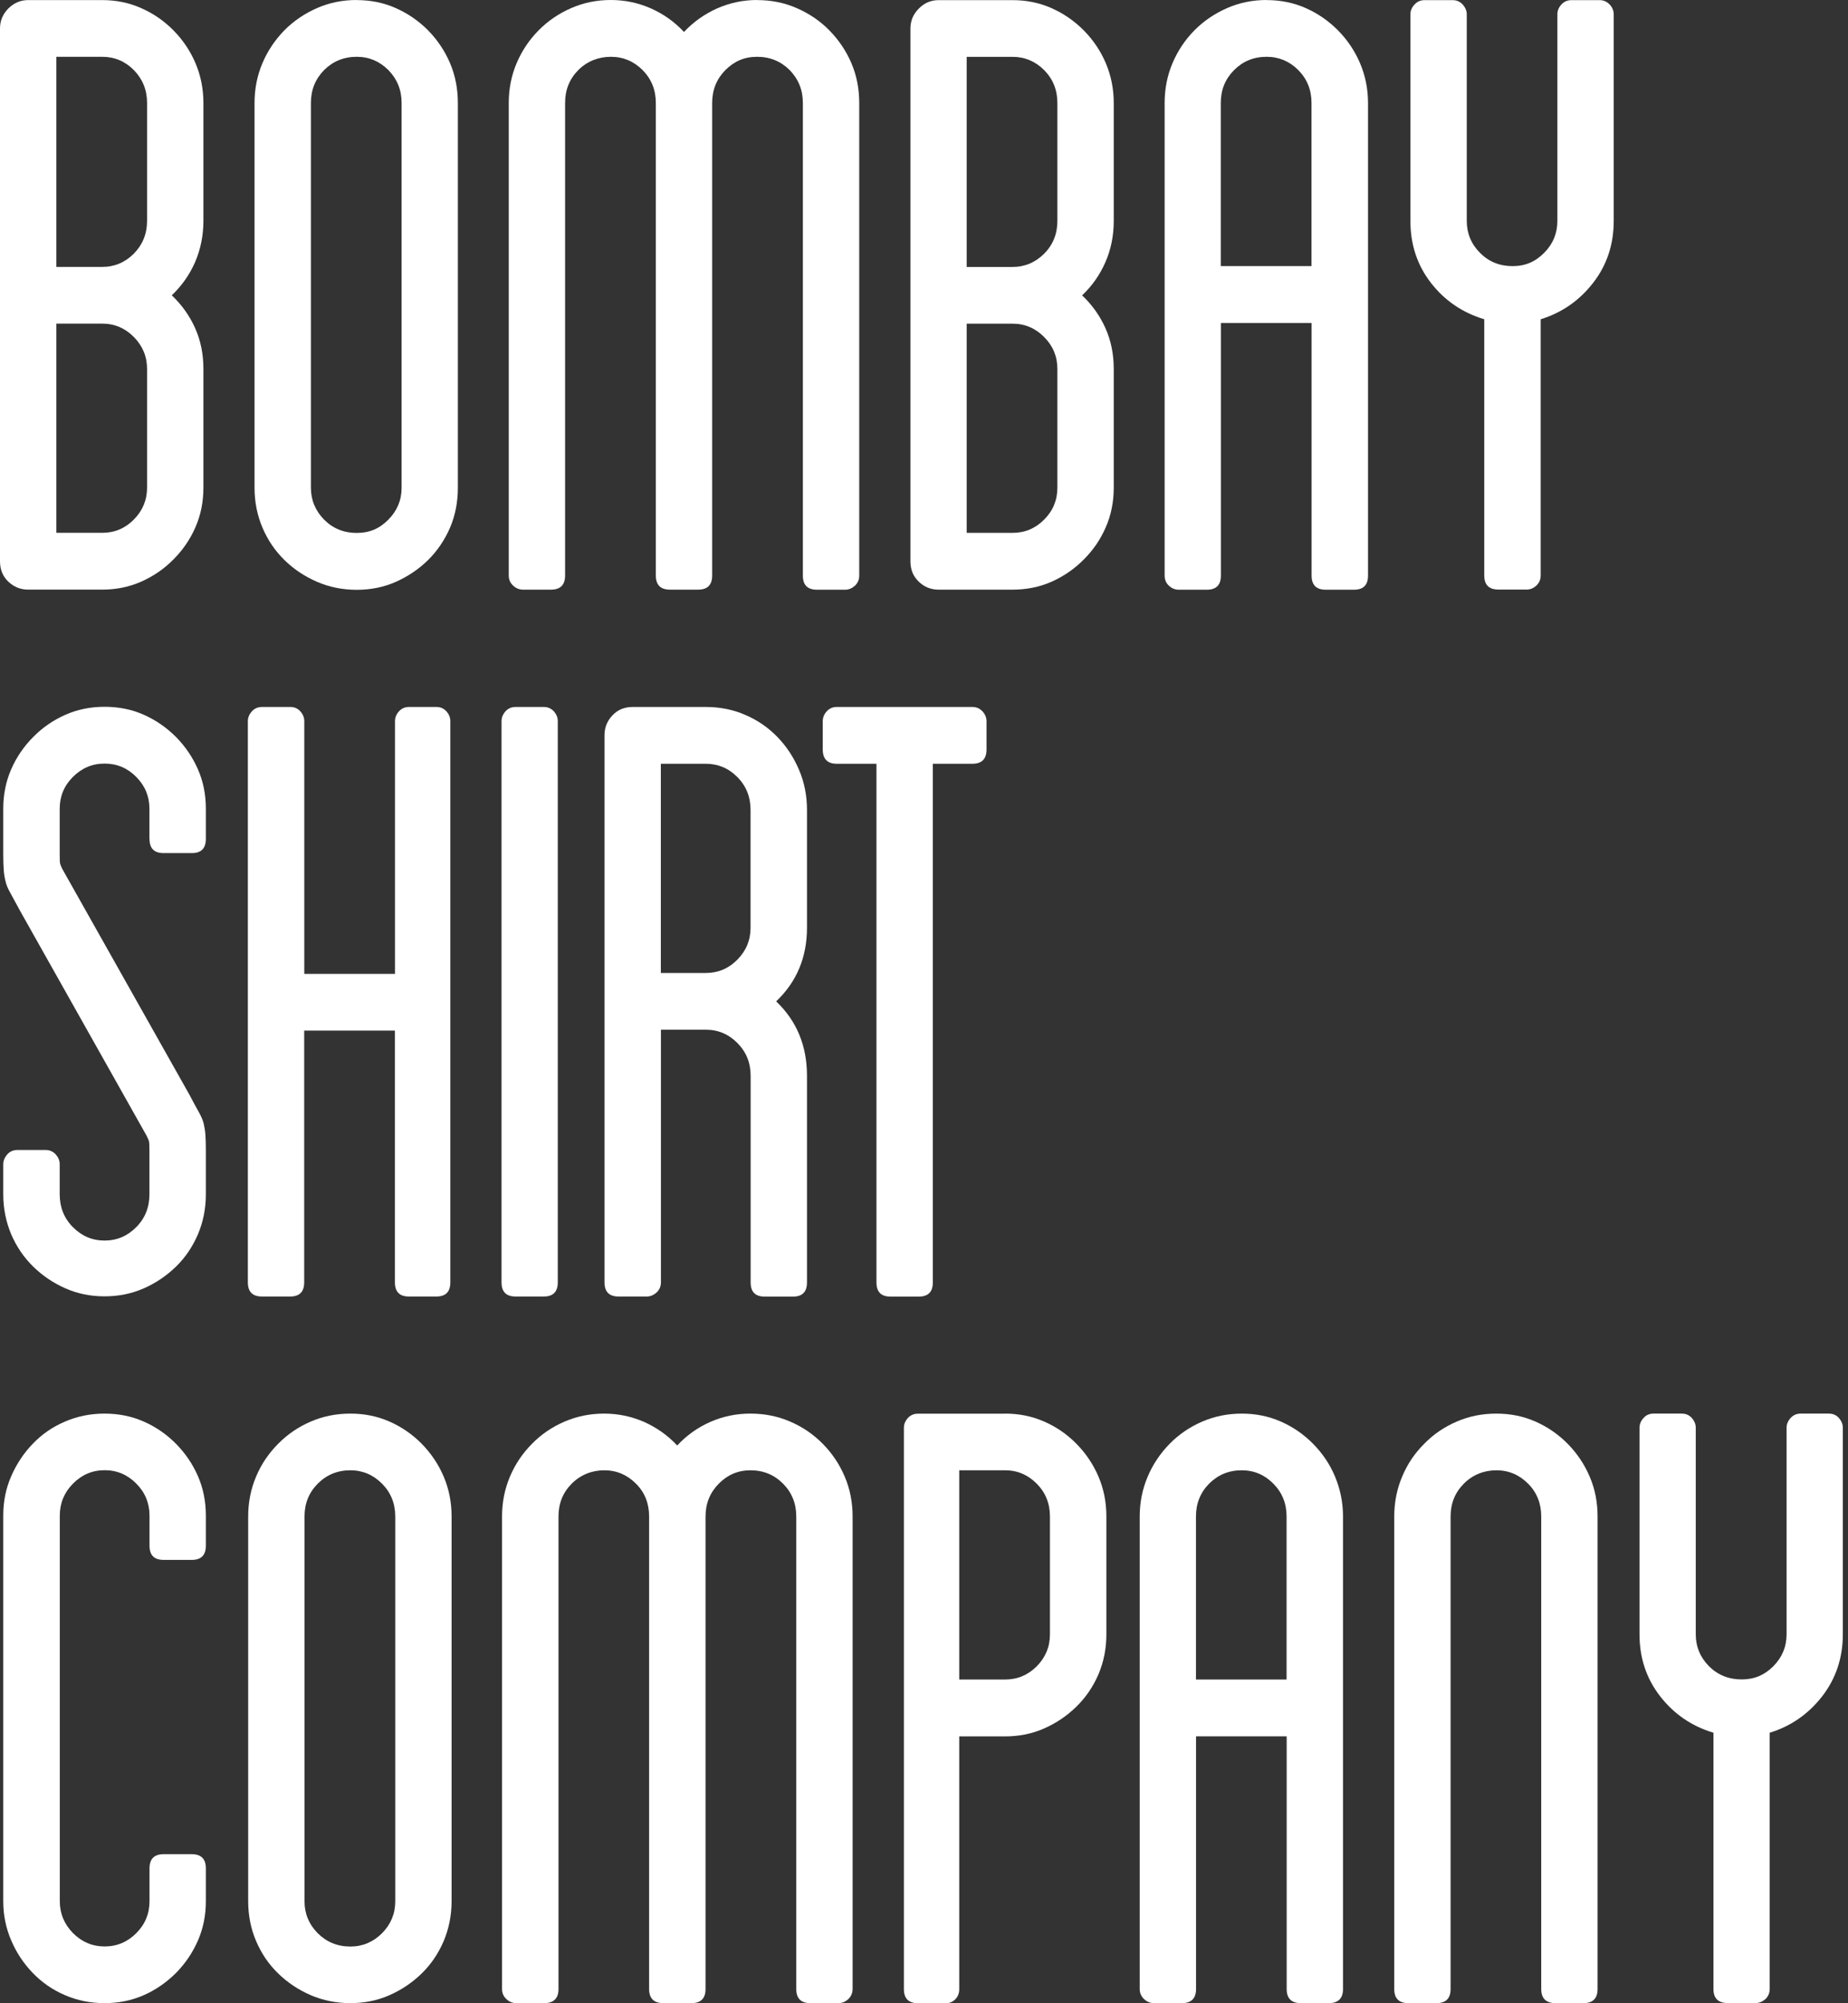 <svg xmlns="http://www.w3.org/2000/svg" fill="none" viewBox="0 0 84 91" height="91" width="84">
<rect x="0" y="0" width="84" height="91" fill="#333333" stroke="none"/>
<path fill="white" d="M6.685 16.76C6.685 16.195 6.482 15.712 6.084 15.308C5.686 14.905 5.205 14.701 4.646 14.701H2.561V24.204H4.646C5.205 24.204 5.686 24.005 6.084 23.601C6.482 23.198 6.685 22.715 6.685 22.149V16.756V16.76ZM6.685 4.677C6.685 4.086 6.482 3.591 6.084 3.183C5.686 2.783 5.205 2.58 4.646 2.58H2.561V12.125H4.646C5.205 12.125 5.686 11.921 6.084 11.522C6.482 11.118 6.685 10.619 6.685 10.032V4.677ZM9.246 10.032C9.246 10.702 9.117 11.326 8.869 11.905C8.616 12.483 8.26 12.986 7.808 13.415C8.26 13.844 8.616 14.339 8.869 14.905C9.122 15.47 9.246 16.086 9.246 16.76V22.153C9.246 22.798 9.126 23.397 8.885 23.947C8.645 24.5 8.309 24.987 7.882 25.415C7.46 25.844 6.971 26.177 6.419 26.422C5.872 26.664 5.28 26.784 4.642 26.784H1.281C0.932 26.784 0.634 26.664 0.377 26.422C0.124 26.177 0 25.873 0 25.494V1.294C0 0.948 0.124 0.645 0.377 0.387C0.634 0.133 0.932 0.004 1.281 0.004H4.642C5.28 0.004 5.872 0.125 6.419 0.37C6.971 0.611 7.456 0.948 7.882 1.377C8.309 1.81 8.645 2.305 8.885 2.867C9.126 3.433 9.246 4.036 9.246 4.681V10.036V10.032Z"></path>
<path fill="white" d="M18.255 4.677C18.255 4.086 18.052 3.591 17.654 3.183C17.252 2.784 16.776 2.58 16.216 2.58C15.628 2.58 15.134 2.784 14.732 3.183C14.335 3.587 14.132 4.082 14.132 4.677V22.153C14.132 22.715 14.335 23.202 14.732 23.605C15.134 24.009 15.628 24.209 16.216 24.209C16.805 24.209 17.252 24.009 17.654 23.605C18.052 23.202 18.255 22.719 18.255 22.153V4.677ZM16.216 0.004C16.854 0.004 17.447 0.125 17.994 0.37C18.541 0.612 19.03 0.949 19.457 1.377C19.88 1.81 20.215 2.305 20.456 2.867C20.696 3.433 20.812 4.036 20.812 4.681V22.157C20.812 22.802 20.696 23.406 20.456 23.972C20.211 24.534 19.88 25.024 19.457 25.441C19.03 25.861 18.541 26.185 17.994 26.431C17.451 26.672 16.854 26.793 16.216 26.793C15.578 26.793 14.973 26.672 14.413 26.431C13.85 26.185 13.357 25.861 12.93 25.441C12.503 25.024 12.171 24.534 11.931 23.972C11.691 23.406 11.57 22.802 11.57 22.157V4.677C11.57 4.032 11.691 3.429 11.931 2.863C12.171 2.301 12.507 1.806 12.93 1.373C13.357 0.945 13.85 0.612 14.413 0.366C14.973 0.121 15.569 0 16.216 0V0.004Z"></path>
<path fill="white" d="M34.418 0.004C35.06 0.004 35.661 0.125 36.217 0.37C36.776 0.612 37.274 0.949 37.696 1.377C38.119 1.81 38.459 2.305 38.699 2.867C38.94 3.433 39.056 4.036 39.056 4.681V26.148C39.056 26.335 38.985 26.489 38.857 26.61C38.72 26.73 38.575 26.789 38.413 26.789H37.137C36.706 26.789 36.494 26.576 36.494 26.148V4.677C36.494 4.086 36.291 3.591 35.894 3.183C35.492 2.784 34.998 2.58 34.414 2.58C33.83 2.58 33.374 2.784 32.972 3.183C32.574 3.587 32.371 4.082 32.371 4.677V26.144C32.371 26.572 32.16 26.785 31.733 26.785H30.452C30.025 26.785 29.81 26.572 29.81 26.144V4.677C29.81 4.086 29.611 3.591 29.209 3.183C28.807 2.784 28.33 2.58 27.767 2.58C27.203 2.58 26.685 2.784 26.287 3.183C25.885 3.587 25.686 4.082 25.686 4.677V26.144C25.686 26.572 25.471 26.785 25.048 26.785H23.767C23.606 26.785 23.457 26.726 23.328 26.606C23.195 26.485 23.125 26.331 23.125 26.144V4.677C23.125 4.032 23.245 3.429 23.486 2.863C23.726 2.301 24.058 1.806 24.488 1.373C24.911 0.945 25.404 0.612 25.968 0.366C26.527 0.121 27.128 0 27.767 0C28.405 0 29.014 0.129 29.59 0.383C30.162 0.637 30.663 0.994 31.09 1.452C31.521 0.994 32.019 0.641 32.595 0.383C33.171 0.129 33.776 0 34.414 0L34.418 0.004Z"></path>
<path fill="white" d="M48.063 16.762C48.063 16.196 47.864 15.714 47.462 15.31C47.06 14.906 46.584 14.703 46.02 14.703H43.94V24.206H46.02C46.584 24.206 47.06 24.007 47.462 23.603C47.864 23.2 48.063 22.717 48.063 22.151V16.758V16.762ZM48.063 4.679C48.063 4.088 47.864 3.593 47.462 3.185C47.06 2.785 46.584 2.582 46.02 2.582H43.94V12.127H46.02C46.584 12.127 47.06 11.923 47.462 11.524C47.864 11.12 48.063 10.621 48.063 10.034V4.679ZM50.625 10.034C50.625 10.704 50.5 11.328 50.247 11.906C49.995 12.485 49.642 12.988 49.187 13.417C49.638 13.845 49.995 14.341 50.247 14.906C50.5 15.472 50.625 16.088 50.625 16.762V22.155C50.625 22.8 50.504 23.399 50.264 23.948C50.024 24.502 49.692 24.989 49.261 25.417C48.838 25.846 48.349 26.179 47.802 26.424C47.255 26.666 46.663 26.786 46.02 26.786H42.663C42.315 26.786 42.013 26.666 41.764 26.424C41.507 26.179 41.383 25.875 41.383 25.496V1.296C41.383 0.95 41.507 0.647 41.764 0.389C42.013 0.135 42.315 0.006 42.663 0.006H46.02C46.663 0.006 47.255 0.127 47.802 0.372C48.345 0.613 48.834 0.95 49.261 1.379C49.688 1.812 50.024 2.307 50.264 2.869C50.504 3.435 50.625 4.038 50.625 4.683V10.038V10.034Z"></path>
<path fill="white" d="M59.614 12.088V4.677C59.614 4.086 59.415 3.591 59.013 3.183C58.615 2.784 58.13 2.58 57.575 2.58C56.986 2.58 56.493 2.784 56.095 3.183C55.693 3.587 55.49 4.082 55.49 4.677V12.088H59.614ZM57.575 0.004C58.213 0.004 58.806 0.125 59.357 0.37C59.904 0.612 60.389 0.949 60.816 1.377C61.243 1.81 61.578 2.305 61.819 2.867C62.059 3.433 62.183 4.036 62.183 4.681V26.148C62.183 26.576 61.972 26.789 61.541 26.789H60.26C59.834 26.789 59.618 26.576 59.618 26.148V14.672H55.495V26.148C55.495 26.576 55.283 26.789 54.856 26.789H53.576C53.418 26.789 53.269 26.73 53.136 26.61C53.004 26.489 52.938 26.335 52.938 26.148V4.677C52.938 4.032 53.058 3.429 53.298 2.863C53.538 2.301 53.87 1.806 54.297 1.373C54.724 0.945 55.217 0.612 55.781 0.366C56.34 0.121 56.941 0 57.579 0L57.575 0.004Z"></path>
<path fill="white" d="M73.173 0.21C73.293 0.343 73.351 0.493 73.351 0.651V10.034C73.351 11.107 73.04 12.048 72.41 12.855C71.78 13.662 70.989 14.207 70.031 14.503V26.141C70.031 26.329 69.961 26.483 69.833 26.603C69.7 26.724 69.551 26.782 69.389 26.782H68.113C67.682 26.782 67.466 26.57 67.466 26.141V14.503C66.48 14.207 65.672 13.658 65.046 12.855C64.42 12.052 64.109 11.107 64.109 10.034V0.651C64.109 0.489 64.171 0.343 64.292 0.21C64.412 0.077 64.565 0.006 64.752 0.006H66.028C66.219 0.006 66.368 0.077 66.492 0.21C66.608 0.343 66.671 0.493 66.671 0.651V10.034C66.671 10.596 66.87 11.082 67.272 11.486C67.669 11.886 68.162 12.089 68.751 12.089C69.34 12.089 69.791 11.886 70.189 11.486C70.591 11.082 70.79 10.596 70.79 10.034V0.651C70.79 0.489 70.848 0.343 70.968 0.21C71.088 0.077 71.242 0.006 71.428 0.006H72.709C72.895 0.006 73.049 0.077 73.169 0.21H73.173Z"></path>
<path fill="white" d="M6.792 38.112V36.739C6.792 36.177 6.593 35.694 6.191 35.291C5.793 34.887 5.312 34.687 4.753 34.687C4.193 34.687 3.717 34.891 3.315 35.291C2.913 35.694 2.714 36.173 2.714 36.739V38.794C2.714 39.035 2.718 39.181 2.734 39.235C2.747 39.289 2.78 39.368 2.834 39.477L8.599 49.709C8.781 50.054 8.93 50.329 9.034 50.512C9.142 50.703 9.216 50.874 9.258 51.036C9.295 51.194 9.324 51.365 9.336 51.539C9.349 51.714 9.357 51.947 9.357 52.243V54.252C9.357 54.902 9.237 55.505 8.996 56.071C8.756 56.633 8.425 57.124 7.998 57.54C7.567 57.956 7.082 58.285 6.535 58.526C5.984 58.767 5.395 58.888 4.753 58.888C4.11 58.888 3.522 58.767 2.975 58.526C2.428 58.285 1.939 57.956 1.512 57.54C1.085 57.124 0.749 56.628 0.509 56.071C0.273 55.505 0.148 54.902 0.148 54.252V52.883C0.148 52.725 0.211 52.58 0.331 52.438C0.447 52.309 0.604 52.239 0.791 52.239H2.071C2.258 52.239 2.411 52.309 2.531 52.438C2.652 52.575 2.714 52.721 2.714 52.883V54.252C2.714 54.843 2.913 55.343 3.315 55.746C3.717 56.15 4.193 56.354 4.753 56.354C5.312 56.354 5.793 56.15 6.191 55.746C6.593 55.343 6.792 54.847 6.792 54.252V52.243C6.792 52.026 6.783 51.893 6.771 51.839C6.754 51.785 6.721 51.706 6.667 51.598L0.907 41.366C0.72 41.02 0.575 40.75 0.468 40.559C0.36 40.371 0.289 40.197 0.252 40.038C0.211 39.876 0.182 39.701 0.169 39.514C0.157 39.323 0.148 39.086 0.148 38.79V36.734C0.148 36.094 0.269 35.495 0.509 34.945C0.749 34.396 1.085 33.905 1.512 33.476C1.935 33.048 2.424 32.711 2.975 32.469C3.518 32.228 4.115 32.107 4.753 32.107C5.391 32.107 5.988 32.224 6.535 32.469C7.082 32.711 7.567 33.048 7.998 33.476C8.42 33.905 8.756 34.396 8.996 34.945C9.237 35.495 9.357 36.09 9.357 36.734V38.108C9.357 38.54 9.146 38.753 8.719 38.753H7.438C7.007 38.753 6.796 38.54 6.796 38.108L6.792 38.112Z"></path>
<path fill="white" d="M20.292 32.315C20.412 32.448 20.47 32.598 20.47 32.76V58.251C20.47 58.683 20.259 58.896 19.832 58.896H18.589C18.162 58.896 17.95 58.683 17.95 58.251V46.816H13.827V58.251C13.827 58.683 13.615 58.896 13.189 58.896H11.908C11.481 58.896 11.266 58.683 11.266 58.251V32.76C11.266 32.598 11.328 32.448 11.448 32.315C11.568 32.182 11.722 32.115 11.912 32.115H13.193C13.383 32.115 13.533 32.182 13.653 32.315C13.773 32.448 13.831 32.598 13.831 32.76V44.24H17.954V32.76C17.954 32.598 18.012 32.448 18.133 32.315C18.253 32.182 18.406 32.115 18.593 32.115H19.836C20.023 32.115 20.172 32.182 20.292 32.315Z"></path>
<path fill="white" d="M25.354 58.251C25.354 58.683 25.142 58.896 24.716 58.896H23.435C23.008 58.896 22.797 58.683 22.797 58.251V32.76C22.797 32.598 22.855 32.452 22.975 32.315C23.095 32.182 23.249 32.115 23.435 32.115H24.716C24.902 32.115 25.055 32.182 25.176 32.315C25.296 32.452 25.354 32.598 25.354 32.76V58.251Z"></path>
<path fill="white" d="M34.116 36.788C34.116 36.201 33.917 35.702 33.515 35.298C33.117 34.895 32.636 34.695 32.077 34.695H30.038V44.199H32.077C32.636 44.199 33.117 43.999 33.515 43.596C33.917 43.188 34.116 42.709 34.116 42.143V36.788ZM36.681 42.143C36.681 43.487 36.213 44.602 35.28 45.489C36.213 46.375 36.681 47.503 36.681 48.872V58.255C36.681 58.688 36.47 58.9 36.043 58.9H34.762C34.331 58.9 34.12 58.688 34.12 58.255V48.872C34.12 48.281 33.921 47.786 33.519 47.382C33.121 46.978 32.64 46.775 32.081 46.775H30.042V58.255C30.042 58.442 29.971 58.596 29.839 58.717C29.702 58.837 29.557 58.896 29.399 58.896H28.115C27.692 58.896 27.477 58.683 27.477 58.251V33.401C27.477 33.051 27.597 32.752 27.837 32.498C28.078 32.24 28.384 32.115 28.761 32.115H32.081C32.719 32.115 33.32 32.232 33.88 32.477C34.443 32.719 34.928 33.056 35.342 33.484C35.757 33.913 36.08 34.408 36.321 34.974C36.561 35.536 36.681 36.143 36.681 36.784V42.139V42.143Z"></path>
<path fill="white" d="M44.659 32.315C44.779 32.448 44.842 32.598 44.842 32.76V34.05C44.842 34.479 44.626 34.695 44.199 34.695H42.401V58.255C42.401 58.688 42.189 58.9 41.758 58.9H40.478C40.051 58.9 39.839 58.688 39.839 58.255V34.695H38.037C37.614 34.695 37.398 34.479 37.398 34.05V32.76C37.398 32.598 37.456 32.448 37.577 32.315C37.697 32.182 37.85 32.115 38.032 32.115H44.195C44.382 32.115 44.535 32.182 44.659 32.315Z"></path>
<path fill="white" d="M6.796 70.215V68.846C6.796 68.284 6.597 67.797 6.195 67.394C5.797 66.99 5.316 66.786 4.757 66.786C4.197 66.786 3.721 66.99 3.319 67.394C2.921 67.797 2.718 68.28 2.718 68.846V86.364C2.718 86.926 2.921 87.408 3.319 87.816C3.721 88.216 4.197 88.42 4.757 88.42C5.316 88.42 5.797 88.216 6.195 87.816C6.597 87.413 6.796 86.93 6.796 86.364V84.874C6.796 84.446 7.007 84.229 7.438 84.229H8.719C9.146 84.229 9.357 84.446 9.357 84.874V86.364C9.357 87.009 9.237 87.604 8.996 88.153C8.756 88.703 8.425 89.194 7.998 89.626C7.567 90.055 7.082 90.392 6.535 90.633C5.984 90.875 5.395 90.995 4.753 90.995C4.11 90.995 3.514 90.875 2.954 90.633C2.39 90.392 1.906 90.055 1.491 89.626C1.077 89.198 0.749 88.707 0.513 88.153C0.273 87.6 0.148 87.009 0.148 86.364V68.846C0.148 68.201 0.269 67.602 0.513 67.053C0.749 66.508 1.077 66.012 1.491 65.584C1.906 65.151 2.39 64.818 2.954 64.577C3.518 64.335 4.115 64.215 4.753 64.215C5.391 64.215 5.988 64.335 6.535 64.577C7.082 64.818 7.567 65.151 7.998 65.584C8.42 66.012 8.756 66.503 8.996 67.053C9.237 67.606 9.357 68.205 9.357 68.846V70.215C9.357 70.644 9.146 70.86 8.719 70.86H7.438C7.007 70.86 6.796 70.648 6.796 70.215Z"></path>
<path fill="white" d="M17.966 68.888C17.966 68.297 17.763 67.797 17.365 67.398C16.963 66.994 16.482 66.79 15.927 66.79C15.338 66.79 14.845 66.994 14.443 67.398C14.041 67.802 13.842 68.297 13.842 68.888V86.368C13.842 86.93 14.041 87.413 14.443 87.82C14.845 88.22 15.338 88.424 15.927 88.424C16.482 88.424 16.963 88.22 17.365 87.82C17.763 87.417 17.966 86.934 17.966 86.368V68.888ZM15.927 64.215C16.565 64.215 17.158 64.335 17.705 64.577C18.252 64.818 18.737 65.151 19.168 65.584C19.59 66.017 19.926 66.508 20.167 67.073C20.407 67.639 20.527 68.239 20.527 68.888V86.368C20.527 87.009 20.403 87.617 20.167 88.178C19.926 88.74 19.595 89.231 19.168 89.647C18.741 90.063 18.252 90.392 17.705 90.633C17.158 90.875 16.565 90.995 15.927 90.995C15.289 90.995 14.684 90.875 14.124 90.633C13.565 90.392 13.072 90.063 12.645 89.647C12.214 89.231 11.882 88.74 11.642 88.178C11.401 87.617 11.281 87.009 11.281 86.368V68.888C11.281 68.243 11.401 67.639 11.642 67.073C11.878 66.508 12.214 66.017 12.645 65.584C13.072 65.151 13.565 64.818 14.124 64.577C14.684 64.335 15.285 64.215 15.927 64.215Z"></path>
<path fill="white" d="M34.114 64.215C34.756 64.215 35.357 64.335 35.916 64.577C36.476 64.818 36.969 65.151 37.396 65.584C37.823 66.017 38.154 66.508 38.395 67.073C38.635 67.639 38.755 68.239 38.755 68.888V90.355C38.755 90.537 38.685 90.692 38.556 90.816C38.419 90.937 38.274 90.995 38.113 90.995H36.832C36.405 90.995 36.194 90.779 36.194 90.355V68.888C36.194 68.297 35.991 67.797 35.593 67.398C35.195 66.994 34.698 66.79 34.109 66.79C33.55 66.79 33.069 66.994 32.671 67.398C32.273 67.802 32.07 68.297 32.07 68.888V90.355C32.07 90.779 31.859 90.995 31.428 90.995H30.151C29.721 90.995 29.505 90.779 29.505 90.355V68.888C29.505 68.297 29.31 67.797 28.908 67.398C28.506 66.994 28.026 66.79 27.466 66.79C26.907 66.79 26.389 66.994 25.986 67.398C25.584 67.802 25.386 68.297 25.386 68.888V90.355C25.386 90.779 25.166 90.995 24.743 90.995H23.463C23.301 90.995 23.152 90.937 23.023 90.816C22.887 90.692 22.82 90.537 22.82 90.355V68.888C22.82 68.243 22.941 67.639 23.181 67.073C23.421 66.508 23.753 66.017 24.184 65.584C24.607 65.151 25.104 64.818 25.663 64.577C26.227 64.335 26.824 64.215 27.462 64.215C28.1 64.215 28.709 64.344 29.281 64.594C29.853 64.852 30.355 65.205 30.782 65.663C31.208 65.205 31.71 64.847 32.282 64.594C32.858 64.34 33.467 64.215 34.101 64.215H34.114Z"></path>
<path fill="white" d="M47.725 68.888C47.725 68.297 47.522 67.797 47.124 67.398C46.722 66.994 46.246 66.79 45.686 66.79H43.602V76.294H45.686C46.246 76.294 46.722 76.095 47.124 75.695C47.522 75.291 47.725 74.809 47.725 74.243V68.888ZM45.686 64.215C46.324 64.215 46.917 64.335 47.464 64.577C48.015 64.818 48.5 65.151 48.927 65.584C49.354 66.017 49.685 66.508 49.93 67.073C50.17 67.639 50.29 68.239 50.29 68.888V74.243C50.29 74.888 50.17 75.491 49.93 76.057C49.685 76.623 49.354 77.11 48.927 77.526C48.5 77.946 48.015 78.271 47.464 78.516C46.921 78.758 46.324 78.878 45.686 78.878H43.602V90.355C43.602 90.542 43.544 90.696 43.423 90.82C43.303 90.937 43.166 90.999 43.005 90.999H41.728C41.297 90.999 41.086 90.783 41.086 90.355V64.86C41.086 64.702 41.144 64.552 41.264 64.419C41.384 64.286 41.538 64.219 41.724 64.219H45.686V64.215Z"></path>
<path fill="white" d="M58.481 76.294V68.888C58.481 68.297 58.278 67.797 57.88 67.398C57.482 66.994 57.002 66.79 56.442 66.79C55.854 66.79 55.365 66.994 54.959 67.398C54.561 67.802 54.362 68.297 54.362 68.888V76.294H58.481ZM56.442 64.215C57.08 64.215 57.673 64.335 58.22 64.577C58.767 64.818 59.256 65.151 59.683 65.584C60.11 66.017 60.446 66.508 60.682 67.073C60.918 67.639 61.046 68.239 61.046 68.888V90.355C61.046 90.779 60.827 90.995 60.404 90.995H59.128C58.701 90.995 58.485 90.779 58.485 90.355V78.874H54.366V90.355C54.366 90.779 54.15 90.995 53.728 90.995H52.447C52.29 90.995 52.14 90.937 52.008 90.816C51.875 90.692 51.805 90.537 51.805 90.355V68.888C51.805 68.243 51.929 67.639 52.169 67.073C52.41 66.508 52.745 66.017 53.168 65.584C53.595 65.151 54.088 64.818 54.648 64.577C55.211 64.335 55.808 64.215 56.45 64.215H56.442Z"></path>
<path fill="white" d="M68.012 64.215C68.655 64.215 69.247 64.335 69.794 64.577C70.341 64.818 70.826 65.151 71.257 65.584C71.68 66.017 72.016 66.508 72.256 67.073C72.501 67.639 72.617 68.239 72.617 68.888V90.355C72.617 90.779 72.405 90.995 71.978 90.995H70.698C70.275 90.995 70.056 90.779 70.056 90.355V68.888C70.056 68.297 69.857 67.797 69.459 67.398C69.057 66.994 68.576 66.79 68.017 66.79C67.457 66.79 66.935 66.994 66.537 67.398C66.135 67.802 65.936 68.297 65.936 68.888V90.355C65.936 90.779 65.725 90.995 65.294 90.995H64.013C63.586 90.995 63.375 90.779 63.375 90.355V68.888C63.375 68.243 63.495 67.639 63.736 67.073C63.972 66.508 64.303 66.017 64.739 65.584C65.161 65.151 65.654 64.818 66.214 64.577C66.773 64.335 67.374 64.215 68.017 64.215H68.012Z"></path>
<path fill="white" d="M83.587 64.415C83.707 64.552 83.765 64.702 83.765 64.856V74.239C83.765 75.312 83.45 76.253 82.824 77.06C82.199 77.863 81.403 78.416 80.441 78.712V90.35C80.441 90.533 80.375 90.687 80.247 90.812C80.11 90.929 79.965 90.991 79.807 90.991H78.527C78.1 90.991 77.884 90.775 77.884 90.35V78.712C76.898 78.416 76.09 77.863 75.464 77.06C74.838 76.257 74.523 75.317 74.523 74.239V64.856C74.523 64.698 74.582 64.548 74.706 64.415C74.822 64.281 74.975 64.215 75.162 64.215H76.442C76.629 64.215 76.782 64.281 76.902 64.415C77.022 64.552 77.08 64.702 77.08 64.856V74.239C77.08 74.805 77.284 75.287 77.681 75.691C78.083 76.09 78.576 76.29 79.165 76.29C79.754 76.29 80.205 76.09 80.607 75.691C81.005 75.287 81.208 74.805 81.208 74.239V64.856C81.208 64.698 81.27 64.548 81.391 64.415C81.511 64.281 81.664 64.215 81.846 64.215H83.127C83.318 64.215 83.467 64.281 83.587 64.415Z"></path>
</svg>
